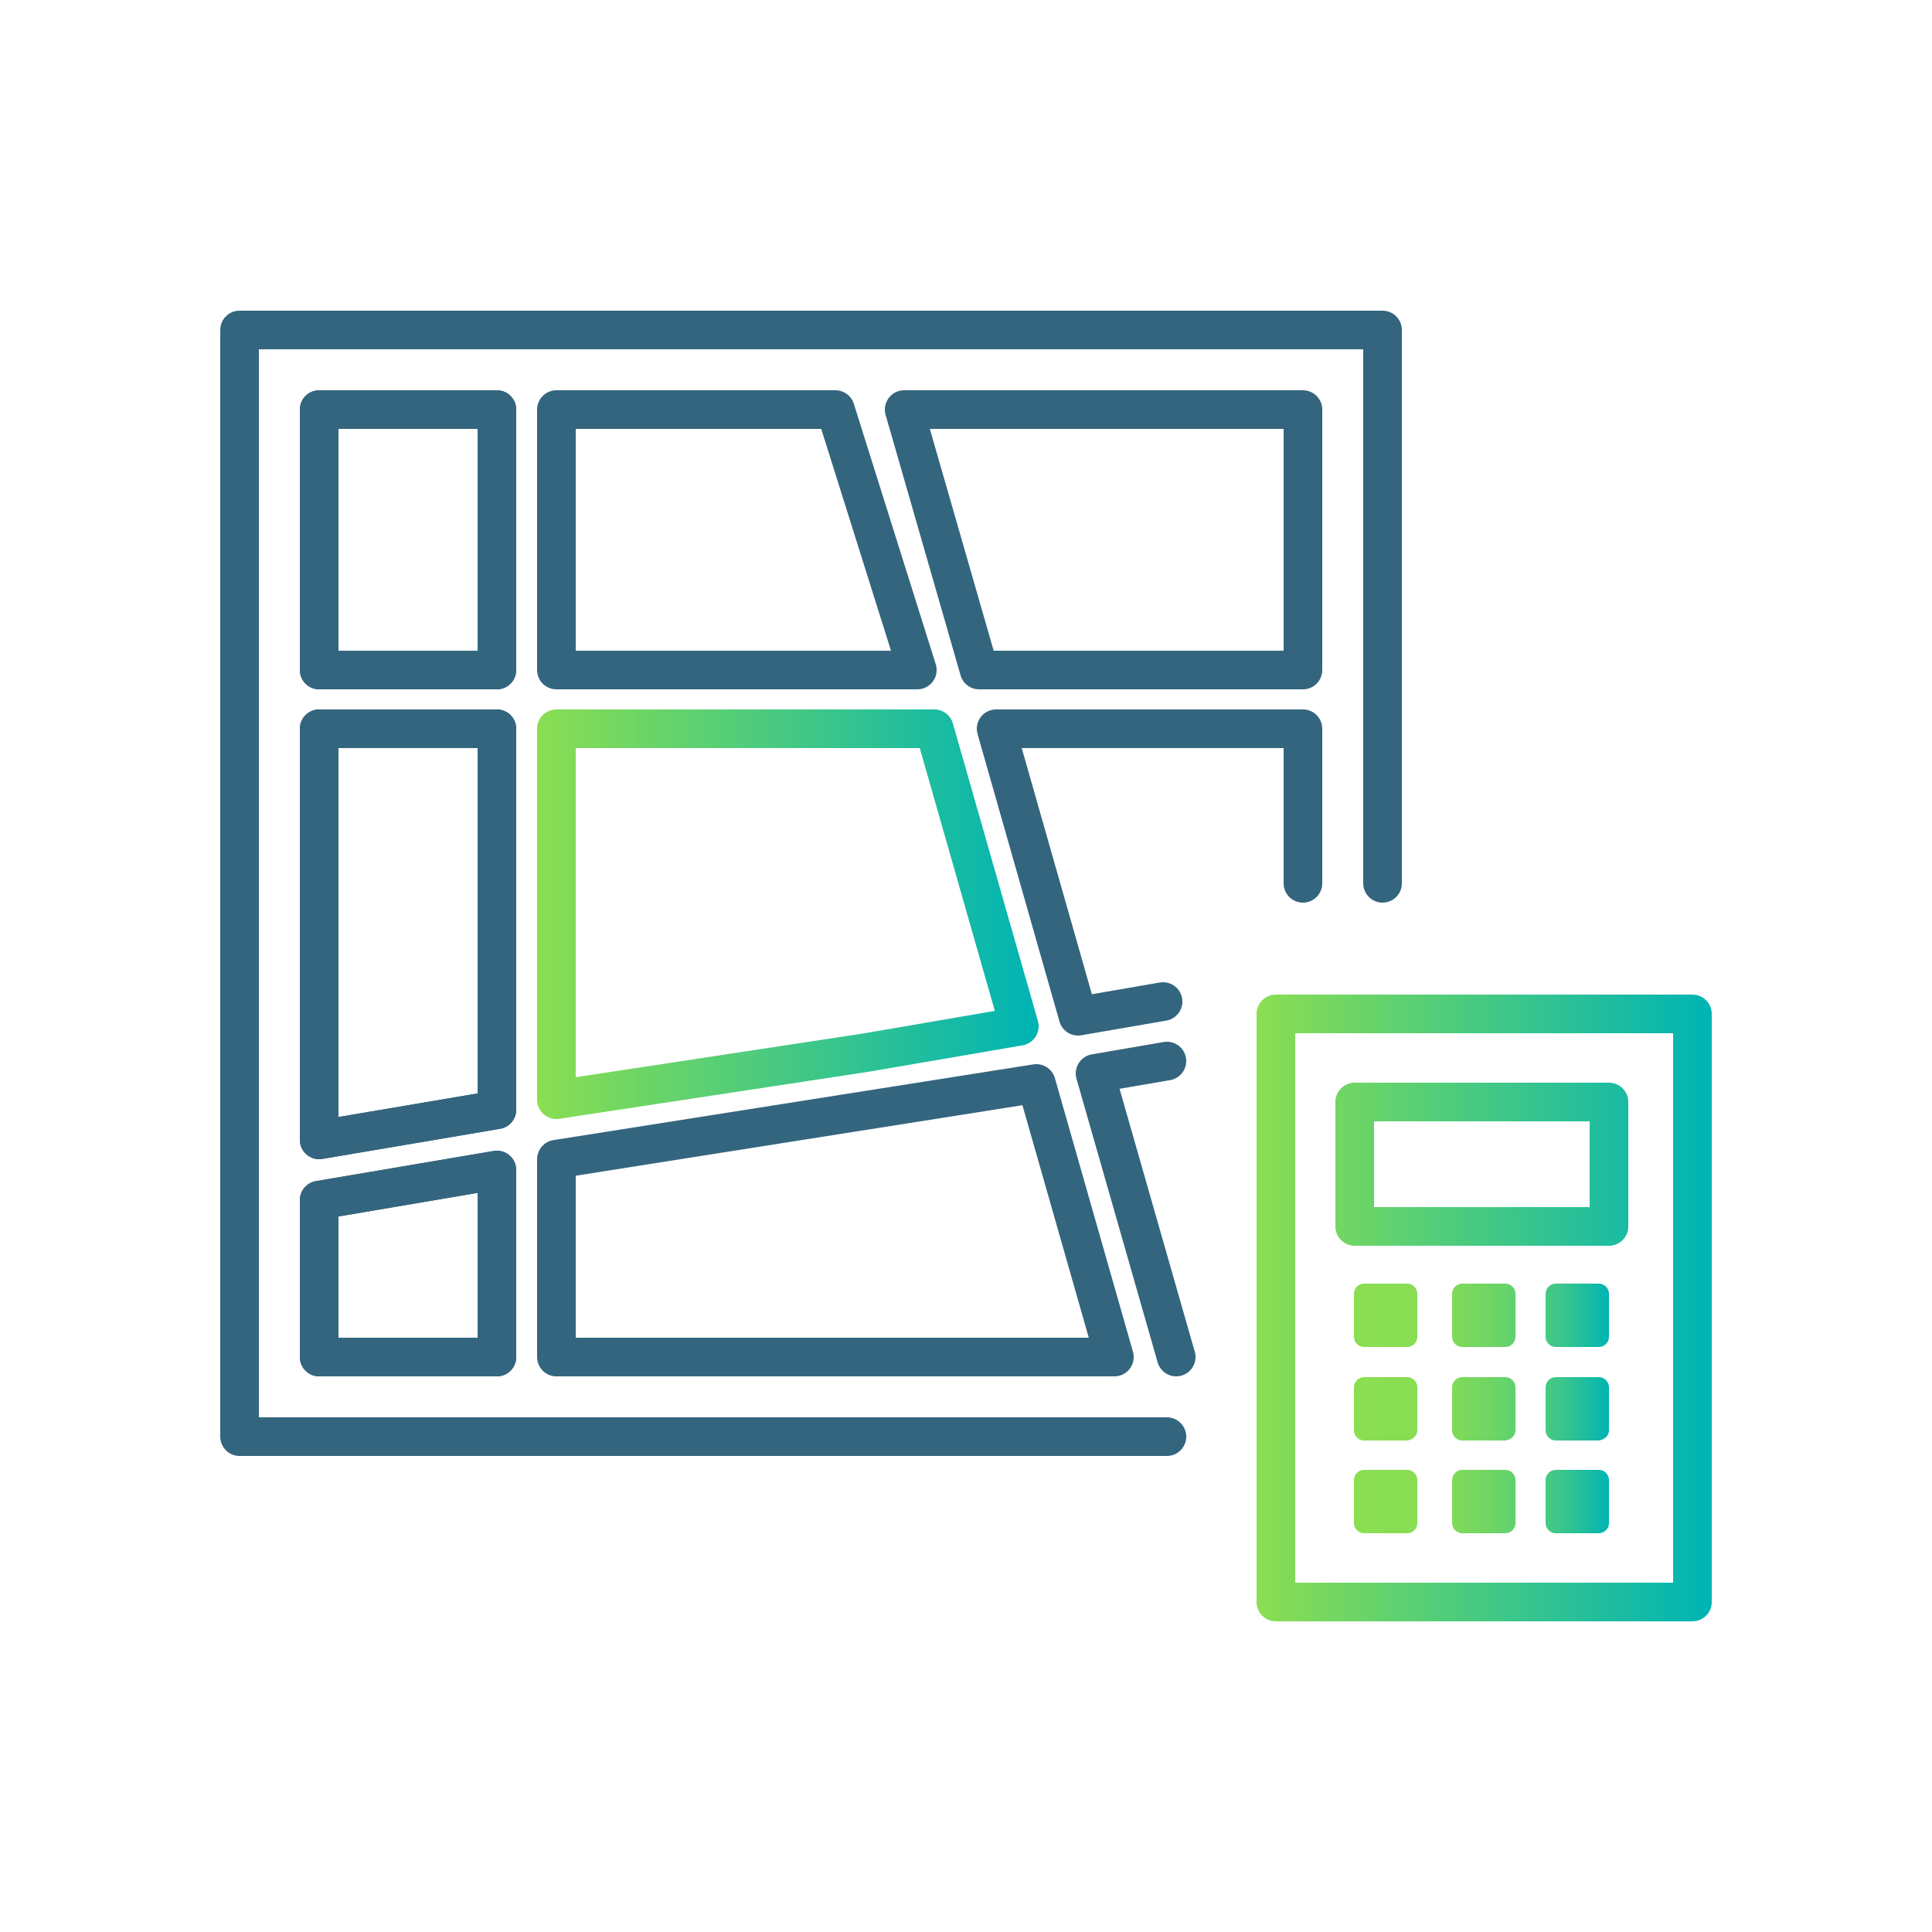 <?xml version="1.0" encoding="utf-8"?>
<!-- Generator: Adobe Illustrator 25.1.0, SVG Export Plug-In . SVG Version: 6.00 Build 0)  -->
<svg version="1.2" baseProfile="tiny" xmlns="http://www.w3.org/2000/svg" xmlns:xlink="http://www.w3.org/1999/xlink" x="0px"
	 y="0px" viewBox="0 0 250 250" overflow="visible" xml:space="preserve">
<g id="Layer_1">
	<g>
		<g>
			<path fill="none" stroke="#34657F" stroke-width="5" stroke-linecap="round" stroke-linejoin="round" stroke-miterlimit="10" d="
				M64.3,175.6h-23v-20.3l23-3.9V175.6z M64.3,143.6l-23,3.9V94.3h23V143.6z M64.3,86.7h-23V53h23V86.7z"/>
			<path fill="none" stroke="#34657F" stroke-width="5" stroke-linecap="round" stroke-linejoin="round" stroke-miterlimit="10" d="
				M178.9,114.3V42.7l-66.8,0l-14.1,0H31v143.2h67h14.1H151"/>
			<linearGradient id="SVGID_3_" gradientUnits="userSpaceOnUse" x1="69.475" y1="118.308" x2="134.432" y2="118.308">
				<stop  offset="0" style="stop-color:#8BDE51"/>
				<stop  offset="0.989" style="stop-color:#00B4B4"/>
			</linearGradient>
			
				<polygon fill="none" stroke="url(#SVGID_3_)" stroke-width="5" stroke-linecap="round" stroke-linejoin="round" stroke-miterlimit="10" points="
				72,142.3 72,94.3 98.1,94.3 112.1,94.3 120.9,94.3 131.9,132.8 112.1,136.2 			"/>
			
				<rect x="41.3" y="53" fill="none" stroke="#34657F" stroke-width="5" stroke-linecap="round" stroke-linejoin="round" stroke-miterlimit="10" width="23" height="33.7"/>
			
				<polygon fill="none" stroke="#34657F" stroke-width="5" stroke-linecap="round" stroke-linejoin="round" stroke-miterlimit="10" points="
				72,86.7 72,53 98.1,53 108.1,53 118.7,86.7 			"/>
			
				<polygon fill="none" stroke="#34657F" stroke-width="5" stroke-linecap="round" stroke-linejoin="round" stroke-miterlimit="10" points="
				41.3,147.5 64.3,143.6 64.3,94.3 41.3,94.3 			"/>
			
				<polyline fill="none" stroke="#34657F" stroke-width="5" stroke-linecap="round" stroke-linejoin="round" stroke-miterlimit="10" points="
				168.6,114.3 168.6,94.3 128.9,94.3 139.5,131.5 150.5,129.6 			"/>
			
				<polygon fill="none" stroke="#34657F" stroke-width="5" stroke-linecap="round" stroke-linejoin="round" stroke-miterlimit="10" points="
				126.7,86.7 168.6,86.7 168.6,53 117,53 			"/>
			
				<polyline fill="none" stroke="#34657F" stroke-width="5" stroke-linecap="round" stroke-linejoin="round" stroke-miterlimit="10" points="
				151,137.3 141.7,138.9 152.2,175.6 			"/>
			
				<polygon fill="none" stroke="#34657F" stroke-width="5" stroke-linecap="round" stroke-linejoin="round" stroke-miterlimit="10" points="
				72,150 72,175.6 98.1,175.6 112.1,175.6 144.2,175.6 134.1,140.2 			"/>
		</g>
		
			<polygon fill="none" stroke="#34657F" stroke-width="5" stroke-linecap="round" stroke-linejoin="round" stroke-miterlimit="10" points="
			41.3,175.6 64.3,175.6 64.3,151.4 41.3,155.3 		"/>
		<linearGradient id="SVGID_4_" gradientUnits="userSpaceOnUse" x1="162.587" y1="169.269" x2="221.462" y2="169.269">
			<stop  offset="0" style="stop-color:#8BDE51"/>
			<stop  offset="0.989" style="stop-color:#00B4B4"/>
		</linearGradient>
		
			<path fill="none" stroke="url(#SVGID_4_)" stroke-width="5" stroke-linecap="round" stroke-linejoin="round" stroke-miterlimit="10" d="
			M219,207.3h-53.9v-76.1H219V207.3z M208.2,142.6h-32.9v16.1h32.9V142.6z"/>
		<linearGradient id="SVGID_5_" gradientUnits="userSpaceOnUse" x1="208.213" y1="182.293" x2="175.317" y2="182.293">
			<stop  offset="0" style="stop-color:#00B4B4"/>
			<stop  offset="6.810385e-02" style="stop-color:#17BBA4"/>
			<stop  offset="0.191" style="stop-color:#3BC68A"/>
			<stop  offset="0.321" style="stop-color:#58CF75"/>
			<stop  offset="0.459" style="stop-color:#6ED565"/>
			<stop  offset="0.607" style="stop-color:#7FDA5A"/>
			<stop  offset="0.775" style="stop-color:#88DD53"/>
			<stop  offset="1" style="stop-color:#8BDE51"/>
		</linearGradient>
		<path fill="url(#SVGID_5_)" d="M182.1,174.3h-5.6c-0.7,0-1.3-0.6-1.3-1.3v-5.6c0-0.7,0.6-1.3,1.3-1.3h5.6c0.7,0,1.3,0.6,1.3,1.3
			v5.6C183.4,173.7,182.8,174.3,182.1,174.3z M196.1,173v-5.6c0-0.7-0.6-1.3-1.3-1.3h-5.6c-0.7,0-1.3,0.6-1.3,1.3v5.6
			c0,0.7,0.6,1.3,1.3,1.3h5.6C195.5,174.3,196.1,173.7,196.1,173z M208.2,173v-5.6c0-0.7-0.6-1.3-1.3-1.3h-5.6
			c-0.7,0-1.3,0.6-1.3,1.3v5.6c0,0.7,0.6,1.3,1.3,1.3h5.6C207.6,174.3,208.2,173.7,208.2,173z M183.4,185.1v-5.6
			c0-0.7-0.6-1.3-1.3-1.3h-5.6c-0.7,0-1.3,0.6-1.3,1.3v5.6c0,0.7,0.6,1.3,1.3,1.3h5.6C182.8,186.3,183.4,185.8,183.4,185.1z
			 M196.1,185.1v-5.6c0-0.7-0.6-1.3-1.3-1.3h-5.6c-0.7,0-1.3,0.6-1.3,1.3v5.6c0,0.7,0.6,1.3,1.3,1.3h5.6
			C195.5,186.3,196.1,185.8,196.1,185.1z M208.2,185.1v-5.6c0-0.7-0.6-1.3-1.3-1.3h-5.6c-0.7,0-1.3,0.6-1.3,1.3v5.6
			c0,0.7,0.6,1.3,1.3,1.3h5.6C207.6,186.3,208.2,185.8,208.2,185.1z M183.4,197.1v-5.6c0-0.7-0.6-1.3-1.3-1.3h-5.6
			c-0.7,0-1.3,0.6-1.3,1.3v5.6c0,0.7,0.6,1.3,1.3,1.3h5.6C182.8,198.4,183.4,197.8,183.4,197.1z M196.1,197.1v-5.6
			c0-0.7-0.6-1.3-1.3-1.3h-5.6c-0.7,0-1.3,0.6-1.3,1.3v5.6c0,0.7,0.6,1.3,1.3,1.3h5.6C195.5,198.4,196.1,197.8,196.1,197.1z
			 M208.2,197.1v-5.6c0-0.7-0.6-1.3-1.3-1.3h-5.6c-0.7,0-1.3,0.6-1.3,1.3v5.6c0,0.7,0.6,1.3,1.3,1.3h5.6
			C207.6,198.4,208.2,197.8,208.2,197.1z"/>
	</g>
</g>
<g id="Layer_3">
</g>
<g id="Layer_2">
</g>
<g id="Isolation_Mode">
</g>
<g id="Cursor">
</g>
</svg>
